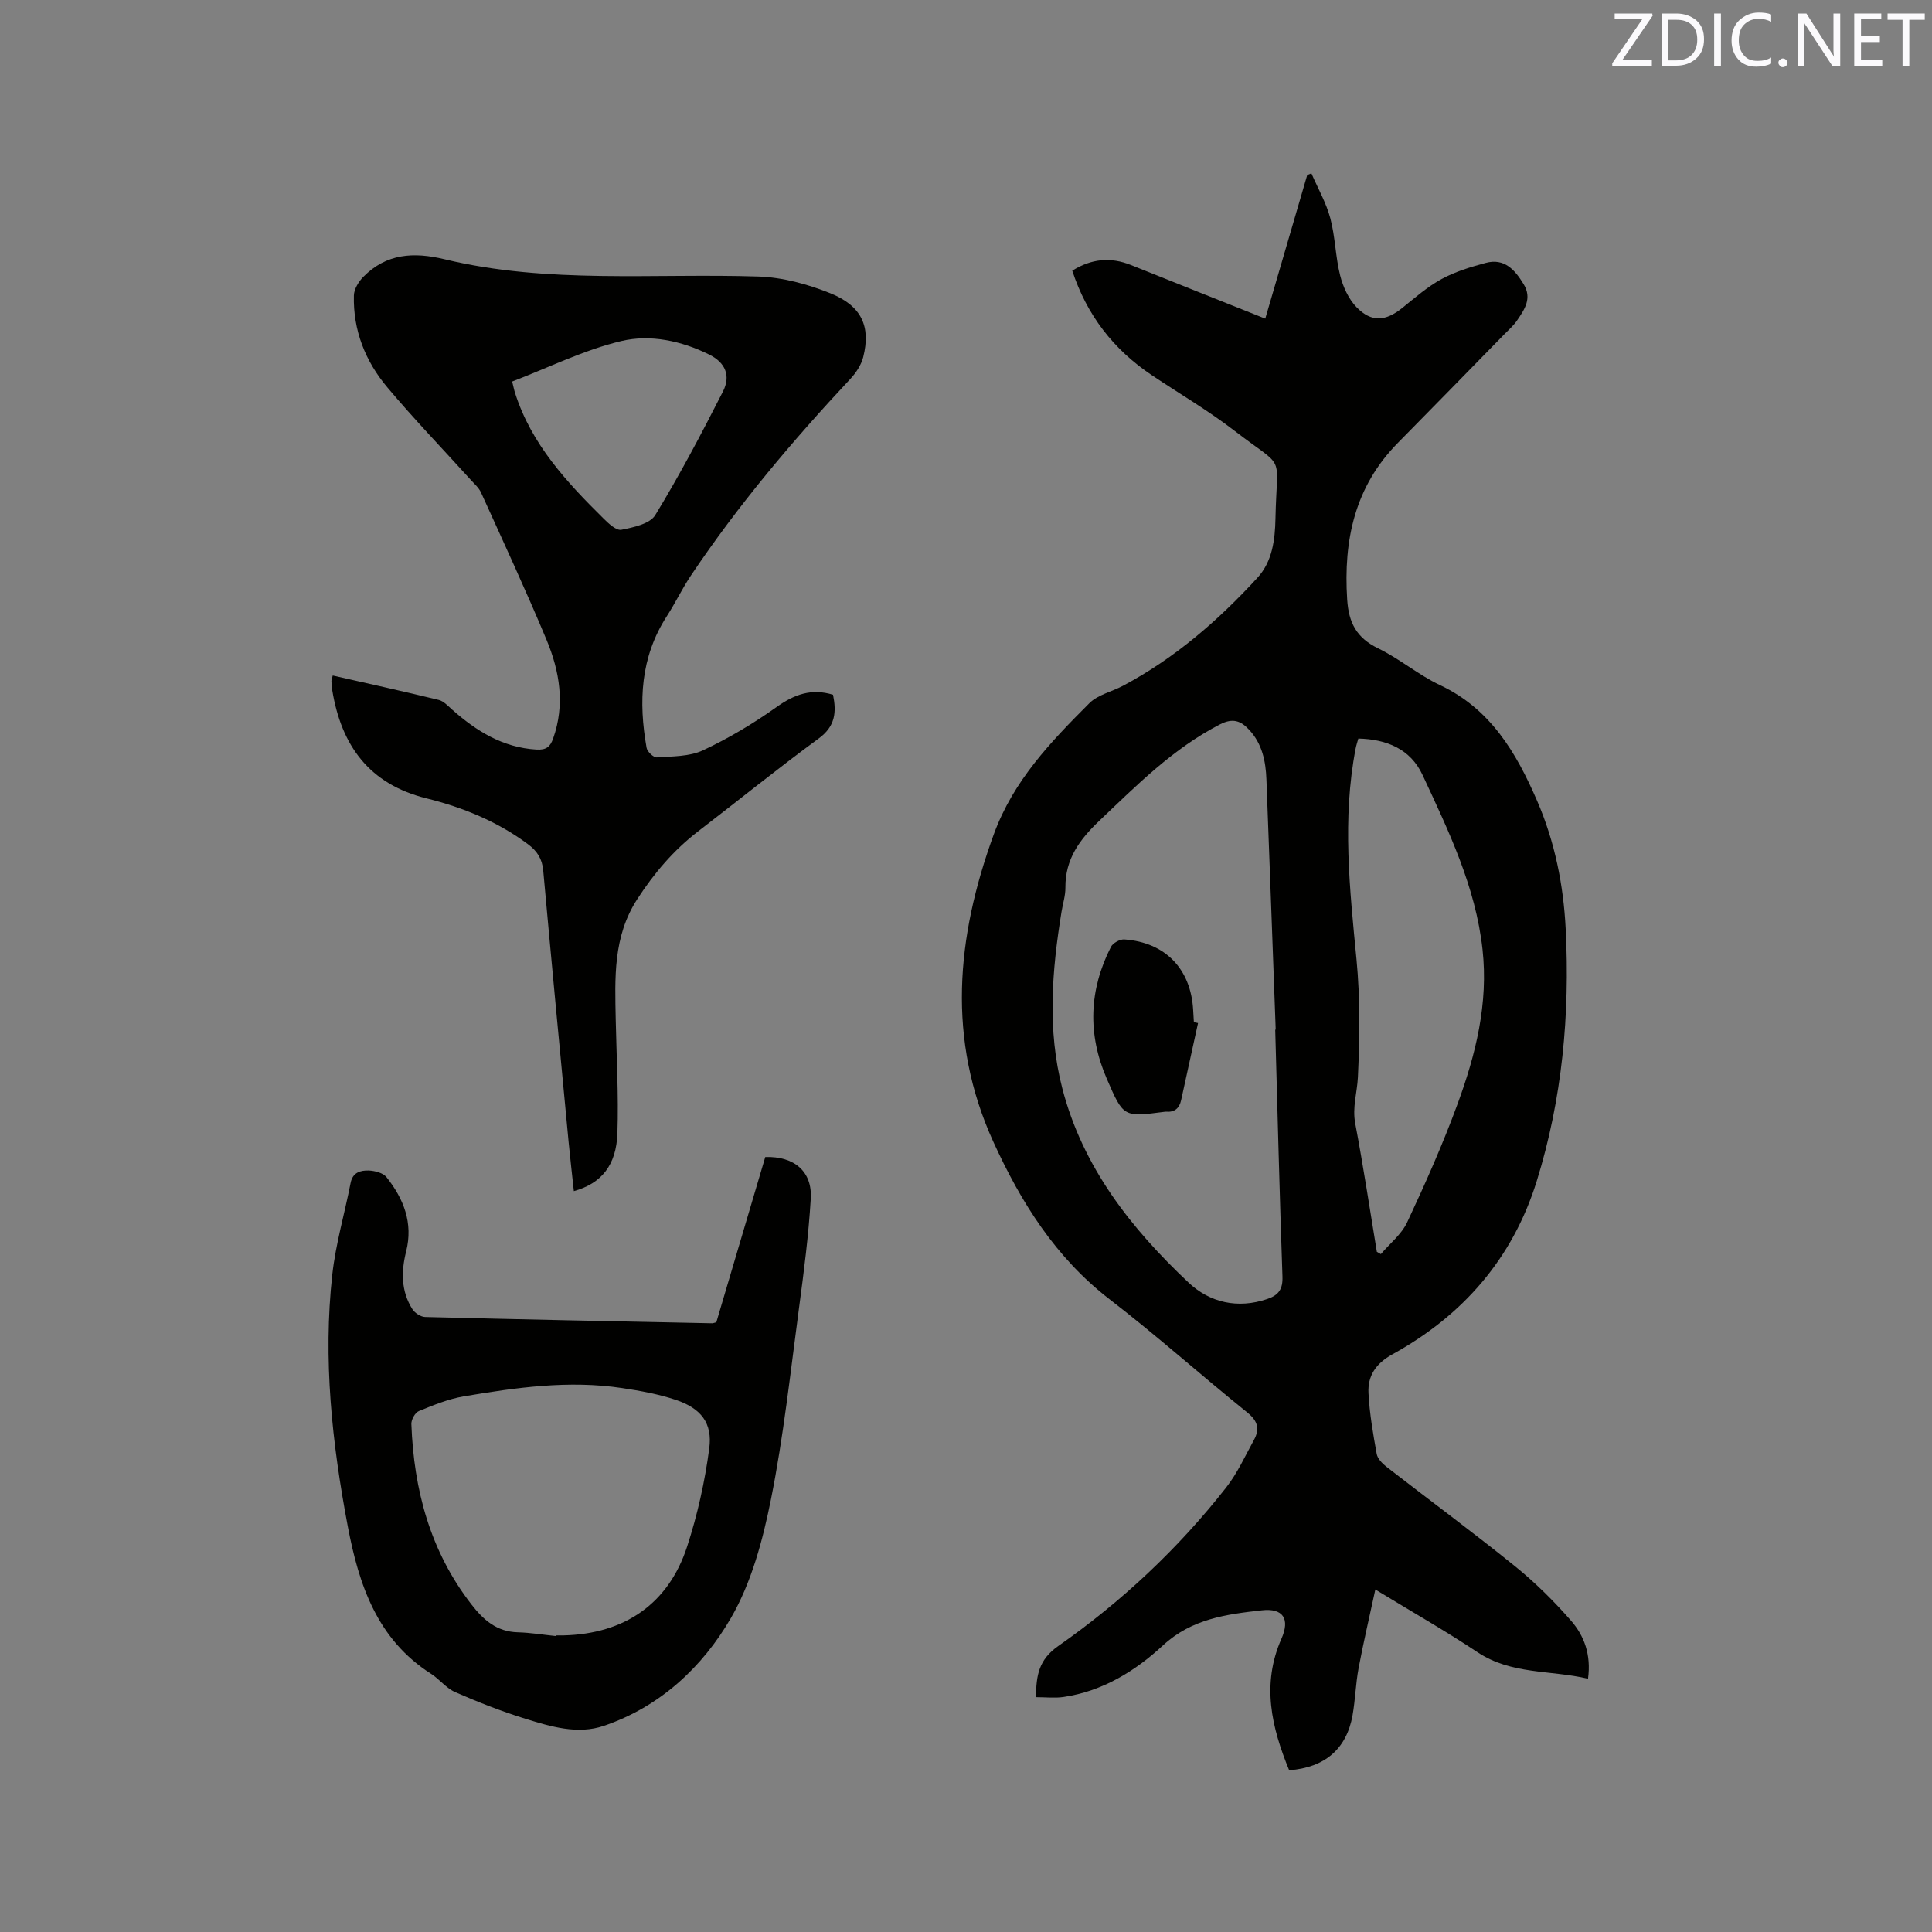 <svg enable-background="new 0 0 400 400" viewBox="0 0 400 400" xmlns="http://www.w3.org/2000/svg"><rect x="0" y="0" width="400" height="400" fill="#808080" stroke="none"/><path d="m222 56.04c3.95-2.48 7.94-2.87 12.18-1.16 9.12 3.67 18.26 7.29 27.78 11.09 2.91-9.94 5.8-19.84 8.69-29.74.29-.11.57-.23.86-.34 1.34 3.09 3.06 6.08 3.92 9.3 1.03 3.86 1.06 7.99 2.04 11.87.6 2.35 1.75 4.87 3.41 6.57 3.09 3.16 6 2.89 9.43.14 2.64-2.12 5.23-4.41 8.18-6.01 2.81-1.53 6-2.49 9.12-3.33 3.87-1.04 6.04 1.45 7.84 4.4 1.81 2.96.16 5.28-1.39 7.56-.71 1.04-1.7 1.88-2.58 2.79-7.34 7.5-14.66 15.02-22.03 22.48-8.96 9.07-11.32 20.14-10.53 32.45.31 4.83 1.94 7.95 6.4 10.12 4.46 2.16 8.35 5.51 12.83 7.62 10.48 4.94 15.78 14 20.1 23.97 3.66 8.46 5.45 17.39 5.91 26.54.89 17.7-.72 35.17-5.99 52.15-4.98 16.04-15.29 27.85-29.87 35.88-3.47 1.91-5.16 4.48-4.97 8.07.22 4.21.95 8.4 1.7 12.56.18.98 1.16 1.99 2.02 2.66 8.87 6.89 17.92 13.56 26.65 20.62 4.17 3.37 8.04 7.21 11.57 11.25 2.73 3.13 4.19 7.06 3.51 12.01-7.77-1.83-15.86-.81-22.9-5.5-6.6-4.4-13.52-8.33-21.13-12.97-1.23 5.7-2.47 10.97-3.47 16.29-.6 3.22-.68 6.54-1.25 9.77-1.24 6.94-5.73 10.81-13.12 11.36-3.64-8.86-5.77-17.8-1.6-27.23 1.81-4.09.37-6.39-4.09-5.88-7.3.82-14.49 1.75-20.44 7.26-5.75 5.33-12.52 9.49-20.58 10.68-1.82.27-3.71.04-5.71.04.03-4.55.59-7.77 4.6-10.58 13.16-9.22 24.85-20.17 34.79-32.85 2.32-2.96 3.91-6.5 5.74-9.83 1.22-2.22.82-3.91-1.37-5.67-9.58-7.71-18.76-15.93-28.5-23.43-11.21-8.64-18.38-20.1-24.09-32.62-9.64-21.17-7.7-42.29.09-63.65 4.07-11.16 11.81-19.17 19.79-27.16 1.77-1.77 4.67-2.38 6.99-3.62 10.68-5.68 19.69-13.5 27.81-22.35 3.09-3.36 3.64-7.88 3.73-12.23.28-14.06 2.33-9.88-8.46-18.19-5.44-4.19-11.42-7.69-17.14-11.52-7.94-5.32-13.46-12.45-16.47-21.64zm42.02 157.13h.1c-.64-17.26-1.26-34.52-1.92-51.78-.14-3.77-.87-7.38-3.56-10.28-1.73-1.87-3.38-2.51-6.05-1.14-9.69 4.99-17.21 12.57-24.97 19.95-4.1 3.9-7.09 7.95-7.04 13.83.02 1.67-.53 3.34-.8 5.01-1.99 12.2-2.99 24.42.16 36.58 4.22 16.29 14.22 28.98 26.14 40.21 4.37 4.12 10.17 5.49 16.31 3.39 2.32-.79 3.22-2.01 3.13-4.62-.6-17.04-1.02-34.09-1.5-51.15zm21.04 46c.28.16.55.32.83.48 1.85-2.18 4.28-4.09 5.45-6.59 3.76-8.03 7.38-16.16 10.43-24.49 3.77-10.27 6.4-20.82 5.17-32-1.43-13-7.03-24.54-12.42-36.13-2.49-5.35-7.43-7.4-13.29-7.53-.24.86-.45 1.45-.56 2.07-2.81 14.57-1.23 29.08.18 43.66.78 8.06.67 16.26.29 24.37-.15 3.18-1.19 6.25-.55 9.6 1.67 8.82 3.01 17.7 4.47 26.56z" fill="#010100"/><path d="m68.89 139.86c7.36 1.67 14.67 3.28 21.94 5.05 1.03.25 1.92 1.25 2.78 2.01 5.02 4.44 10.47 7.85 17.45 8.27 2.04.12 2.86-.58 3.46-2.29 2.5-7.03 1.36-13.91-1.38-20.47-4.28-10.25-8.96-20.34-13.55-30.46-.46-1.01-1.41-1.82-2.18-2.68-5.76-6.36-11.72-12.55-17.24-19.12-4.54-5.4-7.09-11.82-6.9-19 .03-1.31.97-2.85 1.94-3.84 4.78-4.86 10.42-5.2 16.85-3.65 21.39 5.15 43.23 2.87 64.91 3.57 5.04.16 10.26 1.58 14.97 3.48 6.49 2.62 8.37 6.9 6.78 13.2-.41 1.63-1.49 3.26-2.66 4.51-11.96 12.8-23.25 26.14-33.01 40.71-1.82 2.72-3.24 5.71-5.02 8.47-5.45 8.46-5.85 17.69-4.16 27.21.14.8 1.44 2.03 2.12 1.98 3.23-.23 6.76-.15 9.57-1.47 5.33-2.5 10.47-5.57 15.27-8.99 3.66-2.6 7.19-3.87 11.64-2.51.72 3.55.52 6.51-2.96 9.05-8.46 6.2-16.61 12.81-24.93 19.2-5.11 3.92-9.17 8.7-12.67 14.11-5.01 7.75-4.6 16.31-4.43 24.9.16 7.83.61 15.68.35 23.5-.22 6.68-3.34 10.43-9.02 12.01-.36-3.38-.75-6.69-1.07-10.02-1.78-18.78-3.57-37.56-5.27-56.35-.22-2.44-1.25-4.04-3.18-5.47-6.33-4.7-13.46-7.61-21-9.48-11.83-2.93-17.62-10.91-19.5-22.39-.1-.63-.15-1.26-.17-1.9.02-.28.15-.58.27-1.14zm37.15-60.87c.25 1.01.39 1.72.61 2.41 3.37 10.57 10.65 18.39 18.29 25.94 1.05 1.04 2.65 2.55 3.71 2.34 2.49-.49 5.9-1.22 7.01-3.03 5.06-8.29 9.6-16.91 14.01-25.57 1.68-3.3.51-6.01-2.83-7.67-5.75-2.85-12.22-4.23-18.21-2.8-7.72 1.84-15.01 5.48-22.59 8.38z" fill="#010100"/><path d="m148.31 273.76c3.36-11.35 6.75-22.8 10.13-34.21 5.96-.19 9.75 2.96 9.42 8.6-.45 7.59-1.43 15.16-2.44 22.71-1.77 13.23-3.19 26.54-5.81 39.6-1.69 8.43-4.03 17.2-8.28 24.53-5.92 10.2-14.69 18.38-26.32 22.33-5.42 1.84-10.97.16-16.23-1.47-4.94-1.53-9.79-3.44-14.53-5.51-1.87-.82-3.25-2.67-5.01-3.8-11.16-7.13-14.93-18.4-17.23-30.5-3.27-17.26-5.15-34.64-3.21-52.17.71-6.38 2.56-12.63 3.79-18.95.43-2.22 2.09-2.63 3.75-2.58 1.27.05 2.98.49 3.69 1.39 3.55 4.48 5.54 9.46 4.06 15.36-1.04 4.12-1.08 8.24 1.3 11.97.51.8 1.74 1.59 2.65 1.61 19.81.5 39.62.9 59.44 1.3.2-.01.4-.11.83-.21zm-33.21 64.97c0-.05.01-.1.01-.14.53 0 1.06.01 1.59 0 12.59-.31 21.69-6.53 25.55-18.36 2.15-6.59 3.68-13.46 4.59-20.33.71-5.29-1.72-8.32-6.89-10.06-3.58-1.2-7.37-1.89-11.11-2.45-11.05-1.67-21.99-.12-32.86 1.72-3.17.54-6.25 1.81-9.26 3.04-.78.32-1.58 1.77-1.55 2.67.51 13.64 3.89 26.33 12.42 37.34 2.5 3.23 5.24 5.67 9.6 5.79 2.65.07 5.27.51 7.91.78z" fill="#010100"/><path d="m248.04 211.81c-1.17 5.32-2.34 10.65-3.5 15.97-.37 1.7-1.38 2.54-3.15 2.38-.1-.01-.21.01-.32.03-8.5 1.11-8.48 1.11-11.94-6.89-4-9.23-3.66-18.34.88-27.26.41-.8 1.87-1.61 2.78-1.54 8.48.61 13.76 6.1 14.24 14.59.05.85.1 1.69.15 2.54.29.05.57.12.86.18z" fill="#010100"/><g fill="#fbfafc"><path d="m342.2 3.2-6.3 9.2h6.1v1.2h-8.2v-.5l6.2-9.1h-5.7v-1.2h7.8v.4z"/><path d="m344 13.7v-10.9h3.1c1.6 0 3 .5 4.1 1.4 1.1 1 1.6 2.2 1.6 3.9s-.5 3-1.6 4-2.5 1.5-4.2 1.5h-3zm1.4-9.6v8.4h1.6c1.4 0 2.5-.4 3.2-1.1.8-.8 1.2-1.8 1.2-3.2s-.4-2.4-1.2-3.1-1.8-1-3.1-1z"/><path d="m356.3 2.8v10.9h-1.4v-10.9z"/><path d="m366.6 13.2c-.8.4-1.8.6-3 .6-1.6 0-2.8-.5-3.7-1.5s-1.4-2.3-1.4-3.9c0-1.7.5-3.2 1.6-4.2s2.4-1.6 4-1.6c1 0 1.9.1 2.6.4v1.5c-.8-.4-1.6-.6-2.6-.6-1.2 0-2.2.4-3 1.2s-1.1 1.9-1.1 3.3c0 1.3.4 2.3 1.1 3.1s1.6 1.1 2.8 1.1c1.1 0 2-.2 2.8-.7v1.3z"/><path d="m368.2 13c0-.3.1-.5.3-.6.2-.2.4-.3.6-.3.3 0 .5.1.7.3s.3.4.3.6-.1.5-.3.6c-.2.2-.4.3-.7.3s-.5-.1-.6-.3c-.2-.2-.3-.4-.3-.6z"/><path d="m381.1 13.7h-1.7l-5.5-8.4c-.2-.2-.3-.5-.4-.7 0 .2.1.8.1 1.5v7.6h-1.4v-10.9h1.8l5.3 8.3c.3.4.4.6.4.8 0-.3-.1-.8-.1-1.6v-7.5h1.4v10.9z"/><path d="m389.7 13.7h-5.8v-10.9h5.6v1.2h-4.2v3.5h3.9v1.2h-3.9v3.7h4.4z"/><path d="m398.4 4.1h-3.1v9.6h-1.4v-9.6h-3.1v-1.3h7.7v1.3z"/></g></svg>